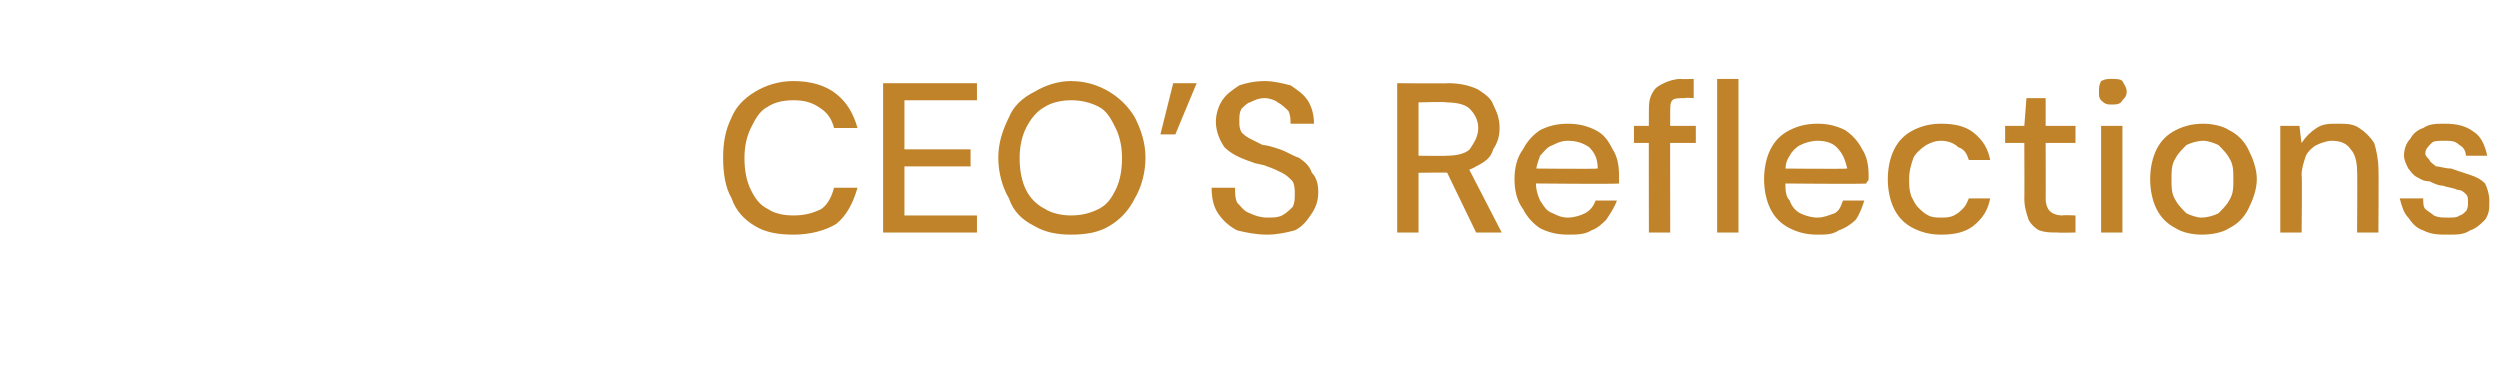<?xml version="1.0" standalone="no"?><!DOCTYPE svg PUBLIC "-//W3C//DTD SVG 1.1//EN" "http://www.w3.org/Graphics/SVG/1.1/DTD/svg11.dtd"><svg xmlns="http://www.w3.org/2000/svg" version="1.1" width="117.2px" height="18.1px" viewBox="0 -1 117.2 18.1" style="top:-1px">  <desc>CEO’S Reflections</desc>  <defs/>  <g id="Polygon44892">    <path d="M 37.2 10 C 36.5 10 35.9 9.9 35.4 9.6 C 34.9 9.3 34.5 8.9 34.3 8.3 C 34 7.8 33.9 7.1 33.9 6.4 C 33.9 5.7 34 5.1 34.3 4.5 C 34.5 4 34.9 3.6 35.4 3.3 C 35.9 3 36.5 2.8 37.2 2.8 C 38 2.8 38.7 3 39.2 3.4 C 39.7 3.8 40 4.3 40.2 5 C 40.2 5 39.1 5 39.1 5 C 39 4.6 38.8 4.3 38.5 4.1 C 38.1 3.8 37.7 3.7 37.2 3.7 C 36.7 3.7 36.3 3.8 36 4 C 35.6 4.2 35.4 4.6 35.2 5 C 35 5.4 34.9 5.9 34.9 6.4 C 34.9 7 35 7.5 35.2 7.9 C 35.4 8.3 35.6 8.6 36 8.8 C 36.3 9 36.7 9.1 37.2 9.1 C 37.7 9.1 38.1 9 38.5 8.8 C 38.8 8.6 39 8.2 39.1 7.8 C 39.1 7.8 40.2 7.8 40.2 7.8 C 40 8.5 39.7 9.1 39.2 9.5 C 38.7 9.8 38 10 37.2 10 Z M 41.4 9.9 L 41.4 2.9 L 45.8 2.9 L 45.8 3.7 L 42.4 3.7 L 42.4 6 L 45.5 6 L 45.5 6.8 L 42.4 6.8 L 42.4 9.1 L 45.8 9.1 L 45.8 9.9 L 41.4 9.9 Z M 50.2 10 C 49.6 10 49 9.9 48.5 9.6 C 47.9 9.3 47.5 8.9 47.3 8.3 C 47 7.8 46.8 7.1 46.8 6.4 C 46.8 5.7 47 5.1 47.3 4.5 C 47.5 4 47.9 3.6 48.5 3.3 C 49 3 49.6 2.8 50.2 2.8 C 50.9 2.8 51.5 3 52 3.3 C 52.5 3.6 52.9 4 53.2 4.5 C 53.5 5.1 53.7 5.7 53.7 6.4 C 53.7 7.1 53.5 7.8 53.2 8.3 C 52.9 8.9 52.5 9.3 52 9.6 C 51.5 9.9 50.9 10 50.2 10 Z M 50.2 9.1 C 50.7 9.1 51.1 9 51.5 8.8 C 51.9 8.6 52.1 8.3 52.3 7.9 C 52.5 7.5 52.6 7 52.6 6.4 C 52.6 5.9 52.5 5.4 52.3 5 C 52.1 4.6 51.9 4.2 51.5 4 C 51.1 3.8 50.7 3.7 50.2 3.7 C 49.8 3.7 49.3 3.8 49 4 C 48.6 4.2 48.3 4.6 48.1 5 C 47.9 5.4 47.8 5.9 47.8 6.4 C 47.8 7 47.9 7.5 48.1 7.9 C 48.3 8.3 48.6 8.6 49 8.8 C 49.3 9 49.8 9.1 50.2 9.1 Z M 56.1 2.9 L 55.1 5.3 L 54.4 5.3 L 55 2.9 L 56.1 2.9 Z M 59.4 10 C 58.9 10 58.4 9.9 58 9.8 C 57.6 9.6 57.3 9.3 57.1 9 C 56.9 8.7 56.8 8.3 56.8 7.8 C 56.8 7.8 57.9 7.8 57.9 7.8 C 57.9 8.1 57.9 8.3 58 8.5 C 58.2 8.7 58.3 8.9 58.6 9 C 58.8 9.1 59.1 9.2 59.4 9.2 C 59.7 9.2 59.9 9.2 60.1 9.1 C 60.3 9 60.5 8.8 60.6 8.7 C 60.7 8.5 60.7 8.3 60.7 8.1 C 60.7 7.9 60.7 7.7 60.6 7.5 C 60.4 7.3 60.3 7.2 60.1 7.1 C 59.9 7 59.7 6.9 59.4 6.8 C 59.2 6.7 58.9 6.7 58.7 6.6 C 58.1 6.4 57.7 6.2 57.4 5.9 C 57.2 5.6 57 5.2 57 4.7 C 57 4.4 57.1 4 57.3 3.7 C 57.5 3.4 57.8 3.2 58.1 3 C 58.4 2.9 58.8 2.8 59.3 2.8 C 59.7 2.8 60.1 2.9 60.5 3 C 60.8 3.2 61.1 3.4 61.3 3.7 C 61.5 4 61.6 4.4 61.6 4.8 C 61.6 4.8 60.5 4.8 60.5 4.8 C 60.5 4.6 60.5 4.4 60.4 4.2 C 60.3 4.1 60.1 3.9 59.9 3.8 C 59.8 3.7 59.5 3.6 59.3 3.6 C 59 3.6 58.8 3.7 58.6 3.8 C 58.5 3.8 58.3 4 58.2 4.1 C 58.1 4.3 58.1 4.4 58.1 4.7 C 58.1 4.9 58.1 5 58.2 5.2 C 58.3 5.3 58.4 5.4 58.6 5.5 C 58.8 5.6 59 5.7 59.2 5.8 C 59.4 5.8 59.7 5.9 60 6 C 60.3 6.1 60.6 6.3 60.9 6.4 C 61.2 6.6 61.4 6.8 61.5 7.1 C 61.7 7.3 61.8 7.6 61.8 8 C 61.8 8.4 61.7 8.7 61.5 9 C 61.3 9.3 61.1 9.6 60.7 9.8 C 60.3 9.9 59.9 10 59.4 10 Z M 65.5 9.9 L 65.5 2.9 C 65.5 2.9 67.89 2.92 67.9 2.9 C 68.4 2.9 68.9 3 69.3 3.2 C 69.6 3.4 69.9 3.6 70 3.9 C 70.2 4.3 70.3 4.6 70.3 5 C 70.3 5.4 70.2 5.7 70 6 C 69.9 6.4 69.6 6.6 69.2 6.8 C 68.9 7 68.4 7.1 67.9 7.1 C 67.86 7.08 66.5 7.1 66.5 7.1 L 66.5 9.9 L 65.5 9.9 Z M 69.2 9.9 L 67.7 6.8 L 68.8 6.8 L 70.4 9.9 L 69.2 9.9 Z M 66.5 6.3 C 66.5 6.3 67.82 6.32 67.8 6.3 C 68.3 6.3 68.7 6.2 68.9 6 C 69.1 5.7 69.3 5.4 69.3 5 C 69.3 4.6 69.1 4.3 68.9 4.1 C 68.7 3.9 68.3 3.8 67.8 3.8 C 67.82 3.76 66.5 3.8 66.5 3.8 L 66.5 6.3 Z M 73.5 10 C 73 10 72.6 9.9 72.2 9.7 C 71.9 9.5 71.6 9.2 71.4 8.8 C 71.1 8.4 71 7.9 71 7.4 C 71 6.9 71.1 6.4 71.4 6 C 71.6 5.6 71.9 5.3 72.2 5.1 C 72.6 4.9 73 4.8 73.5 4.8 C 74 4.8 74.4 4.9 74.8 5.1 C 75.2 5.3 75.4 5.6 75.6 6 C 75.8 6.3 75.9 6.7 75.9 7.2 C 75.9 7.2 75.9 7.3 75.9 7.4 C 75.9 7.5 75.9 7.5 75.9 7.6 C 75.89 7.64 71.8 7.6 71.8 7.6 L 71.8 6.9 C 71.8 6.9 74.91 6.93 74.9 6.9 C 74.9 6.5 74.8 6.2 74.5 5.9 C 74.2 5.7 73.9 5.6 73.5 5.6 C 73.2 5.6 73 5.7 72.8 5.8 C 72.5 5.9 72.4 6.1 72.2 6.3 C 72.1 6.6 72 6.8 72 7.2 C 72 7.2 72 7.5 72 7.5 C 72 7.9 72.1 8.2 72.2 8.4 C 72.4 8.7 72.5 8.9 72.8 9 C 73 9.1 73.2 9.2 73.5 9.2 C 73.8 9.2 74.1 9.1 74.3 9 C 74.5 8.9 74.7 8.7 74.8 8.4 C 74.8 8.4 75.8 8.4 75.8 8.4 C 75.7 8.7 75.5 9 75.3 9.3 C 75.1 9.5 74.9 9.7 74.6 9.8 C 74.3 10 73.9 10 73.5 10 Z M 77.3 9.9 C 77.3 9.9 77.29 4.2 77.3 4.2 C 77.3 3.9 77.3 3.6 77.5 3.3 C 77.6 3.1 77.8 3 78 2.9 C 78.2 2.8 78.5 2.7 78.8 2.7 C 78.8 2.72 79.4 2.7 79.4 2.7 L 79.4 3.6 C 79.4 3.6 78.96 3.57 79 3.6 C 78.7 3.6 78.5 3.6 78.4 3.7 C 78.3 3.8 78.3 4 78.3 4.2 C 78.29 4.22 78.3 9.9 78.3 9.9 L 77.3 9.9 Z M 76.6 5.7 L 76.6 4.9 L 79.5 4.9 L 79.5 5.7 L 76.6 5.7 Z M 80.5 9.9 L 80.5 2.7 L 81.5 2.7 L 81.5 9.9 L 80.5 9.9 Z M 85.2 10 C 84.7 10 84.3 9.9 83.9 9.7 C 83.5 9.5 83.2 9.2 83 8.8 C 82.8 8.4 82.7 7.9 82.7 7.4 C 82.7 6.9 82.8 6.4 83 6 C 83.2 5.6 83.5 5.3 83.9 5.1 C 84.3 4.9 84.7 4.8 85.2 4.8 C 85.7 4.8 86.1 4.9 86.5 5.1 C 86.8 5.3 87.1 5.6 87.3 6 C 87.5 6.3 87.6 6.7 87.6 7.2 C 87.6 7.2 87.6 7.3 87.6 7.4 C 87.6 7.5 87.5 7.5 87.5 7.6 C 87.54 7.64 83.4 7.6 83.4 7.6 L 83.4 6.9 C 83.4 6.9 86.56 6.93 86.6 6.9 C 86.5 6.5 86.4 6.2 86.1 5.9 C 85.9 5.7 85.6 5.6 85.2 5.6 C 84.9 5.6 84.6 5.7 84.4 5.8 C 84.2 5.9 84 6.1 83.9 6.3 C 83.7 6.6 83.7 6.8 83.7 7.2 C 83.7 7.2 83.7 7.5 83.7 7.5 C 83.7 7.9 83.7 8.2 83.9 8.4 C 84 8.7 84.2 8.9 84.4 9 C 84.6 9.1 84.9 9.2 85.2 9.2 C 85.5 9.2 85.7 9.1 86 9 C 86.2 8.9 86.3 8.7 86.4 8.4 C 86.4 8.4 87.4 8.4 87.4 8.4 C 87.3 8.7 87.2 9 87 9.3 C 86.8 9.5 86.5 9.7 86.2 9.8 C 85.9 10 85.6 10 85.2 10 Z M 91 10 C 90.5 10 90.1 9.9 89.7 9.7 C 89.3 9.5 89 9.2 88.8 8.8 C 88.6 8.4 88.5 7.9 88.5 7.4 C 88.5 6.9 88.6 6.4 88.8 6 C 89 5.6 89.3 5.3 89.7 5.1 C 90.1 4.9 90.5 4.8 91 4.8 C 91.6 4.8 92.1 4.9 92.5 5.2 C 93 5.6 93.2 6 93.3 6.5 C 93.3 6.5 92.3 6.5 92.3 6.5 C 92.2 6.2 92.1 6 91.8 5.9 C 91.6 5.7 91.3 5.6 91 5.6 C 90.7 5.6 90.5 5.7 90.3 5.8 C 90 6 89.8 6.2 89.7 6.4 C 89.6 6.7 89.5 7 89.5 7.4 C 89.5 7.7 89.5 7.9 89.6 8.2 C 89.7 8.4 89.8 8.6 89.9 8.7 C 90.1 8.9 90.2 9 90.4 9.1 C 90.6 9.2 90.8 9.2 91 9.2 C 91.2 9.2 91.4 9.2 91.6 9.1 C 91.8 9 91.9 8.9 92 8.8 C 92.2 8.6 92.2 8.5 92.3 8.3 C 92.3 8.3 93.3 8.3 93.3 8.3 C 93.2 8.8 93 9.2 92.5 9.6 C 92.1 9.9 91.6 10 91 10 Z M 96.5 9.9 C 96.1 9.9 95.9 9.9 95.6 9.8 C 95.4 9.7 95.2 9.5 95.1 9.3 C 95 9 94.9 8.7 94.9 8.3 C 94.91 8.32 94.9 5.7 94.9 5.7 L 94 5.7 L 94 4.9 L 94.9 4.9 L 95 3.6 L 95.9 3.6 L 95.9 4.9 L 97.3 4.9 L 97.3 5.7 L 95.9 5.7 C 95.9 5.7 95.91 8.33 95.9 8.3 C 95.9 8.6 96 8.8 96.1 8.9 C 96.2 9 96.4 9.1 96.7 9.1 C 96.71 9.07 97.3 9.1 97.3 9.1 L 97.3 9.9 C 97.3 9.9 96.46 9.92 96.5 9.9 Z M 98.5 9.9 L 98.5 4.9 L 99.5 4.9 L 99.5 9.9 L 98.5 9.9 Z M 99 3.9 C 98.8 3.9 98.7 3.9 98.5 3.7 C 98.4 3.6 98.4 3.5 98.4 3.3 C 98.4 3.1 98.4 3 98.5 2.8 C 98.7 2.7 98.8 2.7 99 2.7 C 99.2 2.7 99.4 2.7 99.5 2.8 C 99.6 3 99.7 3.1 99.7 3.3 C 99.7 3.5 99.6 3.6 99.5 3.7 C 99.4 3.9 99.2 3.9 99 3.9 Z M 103.2 10 C 102.8 10 102.3 9.9 102 9.7 C 101.6 9.5 101.3 9.2 101.1 8.8 C 100.9 8.4 100.8 7.9 100.8 7.4 C 100.8 6.9 100.9 6.4 101.1 6 C 101.3 5.6 101.6 5.3 102 5.1 C 102.4 4.9 102.8 4.8 103.3 4.8 C 103.7 4.8 104.2 4.9 104.5 5.1 C 104.9 5.3 105.2 5.6 105.4 6 C 105.6 6.4 105.8 6.9 105.8 7.4 C 105.8 7.9 105.6 8.4 105.4 8.8 C 105.2 9.2 104.9 9.5 104.5 9.7 C 104.2 9.9 103.7 10 103.2 10 Z M 103.2 9.2 C 103.5 9.2 103.8 9.1 104 9 C 104.2 8.8 104.4 8.6 104.5 8.4 C 104.7 8.1 104.7 7.8 104.7 7.4 C 104.7 7 104.7 6.7 104.5 6.4 C 104.4 6.2 104.2 6 104 5.8 C 103.8 5.7 103.5 5.6 103.3 5.6 C 103 5.6 102.7 5.7 102.5 5.8 C 102.3 6 102.1 6.2 102 6.4 C 101.8 6.7 101.8 7 101.8 7.4 C 101.8 7.8 101.8 8.1 102 8.4 C 102.1 8.6 102.3 8.8 102.5 9 C 102.7 9.1 103 9.2 103.2 9.2 Z M 106.9 9.9 L 106.9 4.9 L 107.8 4.9 C 107.8 4.9 107.89 5.74 107.9 5.7 C 108.1 5.4 108.3 5.2 108.6 5 C 108.9 4.8 109.2 4.8 109.6 4.8 C 110 4.8 110.3 4.8 110.6 5 C 110.9 5.2 111.1 5.4 111.3 5.7 C 111.4 6 111.5 6.5 111.5 6.9 C 111.52 6.94 111.5 9.9 111.5 9.9 L 110.5 9.9 C 110.5 9.9 110.52 7.04 110.5 7 C 110.5 6.6 110.4 6.2 110.2 6 C 110 5.7 109.7 5.6 109.3 5.6 C 109.1 5.6 108.8 5.7 108.6 5.8 C 108.4 5.9 108.2 6.1 108.1 6.3 C 108 6.6 107.9 6.9 107.9 7.2 C 107.93 7.23 107.9 9.9 107.9 9.9 L 106.9 9.9 Z M 114.8 10 C 114.3 10 114 10 113.6 9.8 C 113.3 9.7 113.1 9.5 112.9 9.2 C 112.7 9 112.6 8.7 112.5 8.3 C 112.5 8.3 113.6 8.3 113.6 8.3 C 113.6 8.5 113.6 8.7 113.7 8.8 C 113.8 8.9 114 9 114.1 9.1 C 114.3 9.2 114.5 9.2 114.8 9.2 C 115 9.2 115.2 9.2 115.3 9.1 C 115.4 9.1 115.5 9 115.6 8.9 C 115.7 8.8 115.7 8.6 115.7 8.5 C 115.7 8.3 115.7 8.2 115.6 8.1 C 115.5 8 115.4 7.9 115.2 7.9 C 115 7.8 114.8 7.8 114.5 7.7 C 114.3 7.7 114.1 7.6 113.9 7.5 C 113.6 7.5 113.5 7.4 113.3 7.3 C 113.1 7.2 113 7 112.9 6.9 C 112.8 6.7 112.7 6.5 112.7 6.3 C 112.7 6 112.8 5.7 113 5.5 C 113.1 5.3 113.3 5.1 113.6 5 C 113.9 4.8 114.2 4.8 114.6 4.8 C 115.2 4.8 115.6 4.9 116 5.2 C 116.3 5.4 116.5 5.8 116.6 6.3 C 116.6 6.3 115.6 6.3 115.6 6.3 C 115.6 6.1 115.5 5.9 115.3 5.8 C 115.1 5.6 114.9 5.6 114.6 5.6 C 114.3 5.6 114.1 5.6 114 5.7 C 113.8 5.9 113.7 6 113.7 6.2 C 113.7 6.3 113.8 6.4 113.9 6.5 C 113.9 6.6 114.1 6.7 114.2 6.8 C 114.4 6.8 114.6 6.9 114.9 6.9 C 115.2 7 115.5 7.1 115.8 7.2 C 116.1 7.3 116.3 7.4 116.5 7.6 C 116.6 7.8 116.7 8.1 116.7 8.4 C 116.7 8.8 116.7 9 116.5 9.3 C 116.3 9.5 116.1 9.7 115.8 9.8 C 115.5 10 115.2 10 114.8 10 Z " stroke="none" fill="#c0832a"/>  </g></svg>